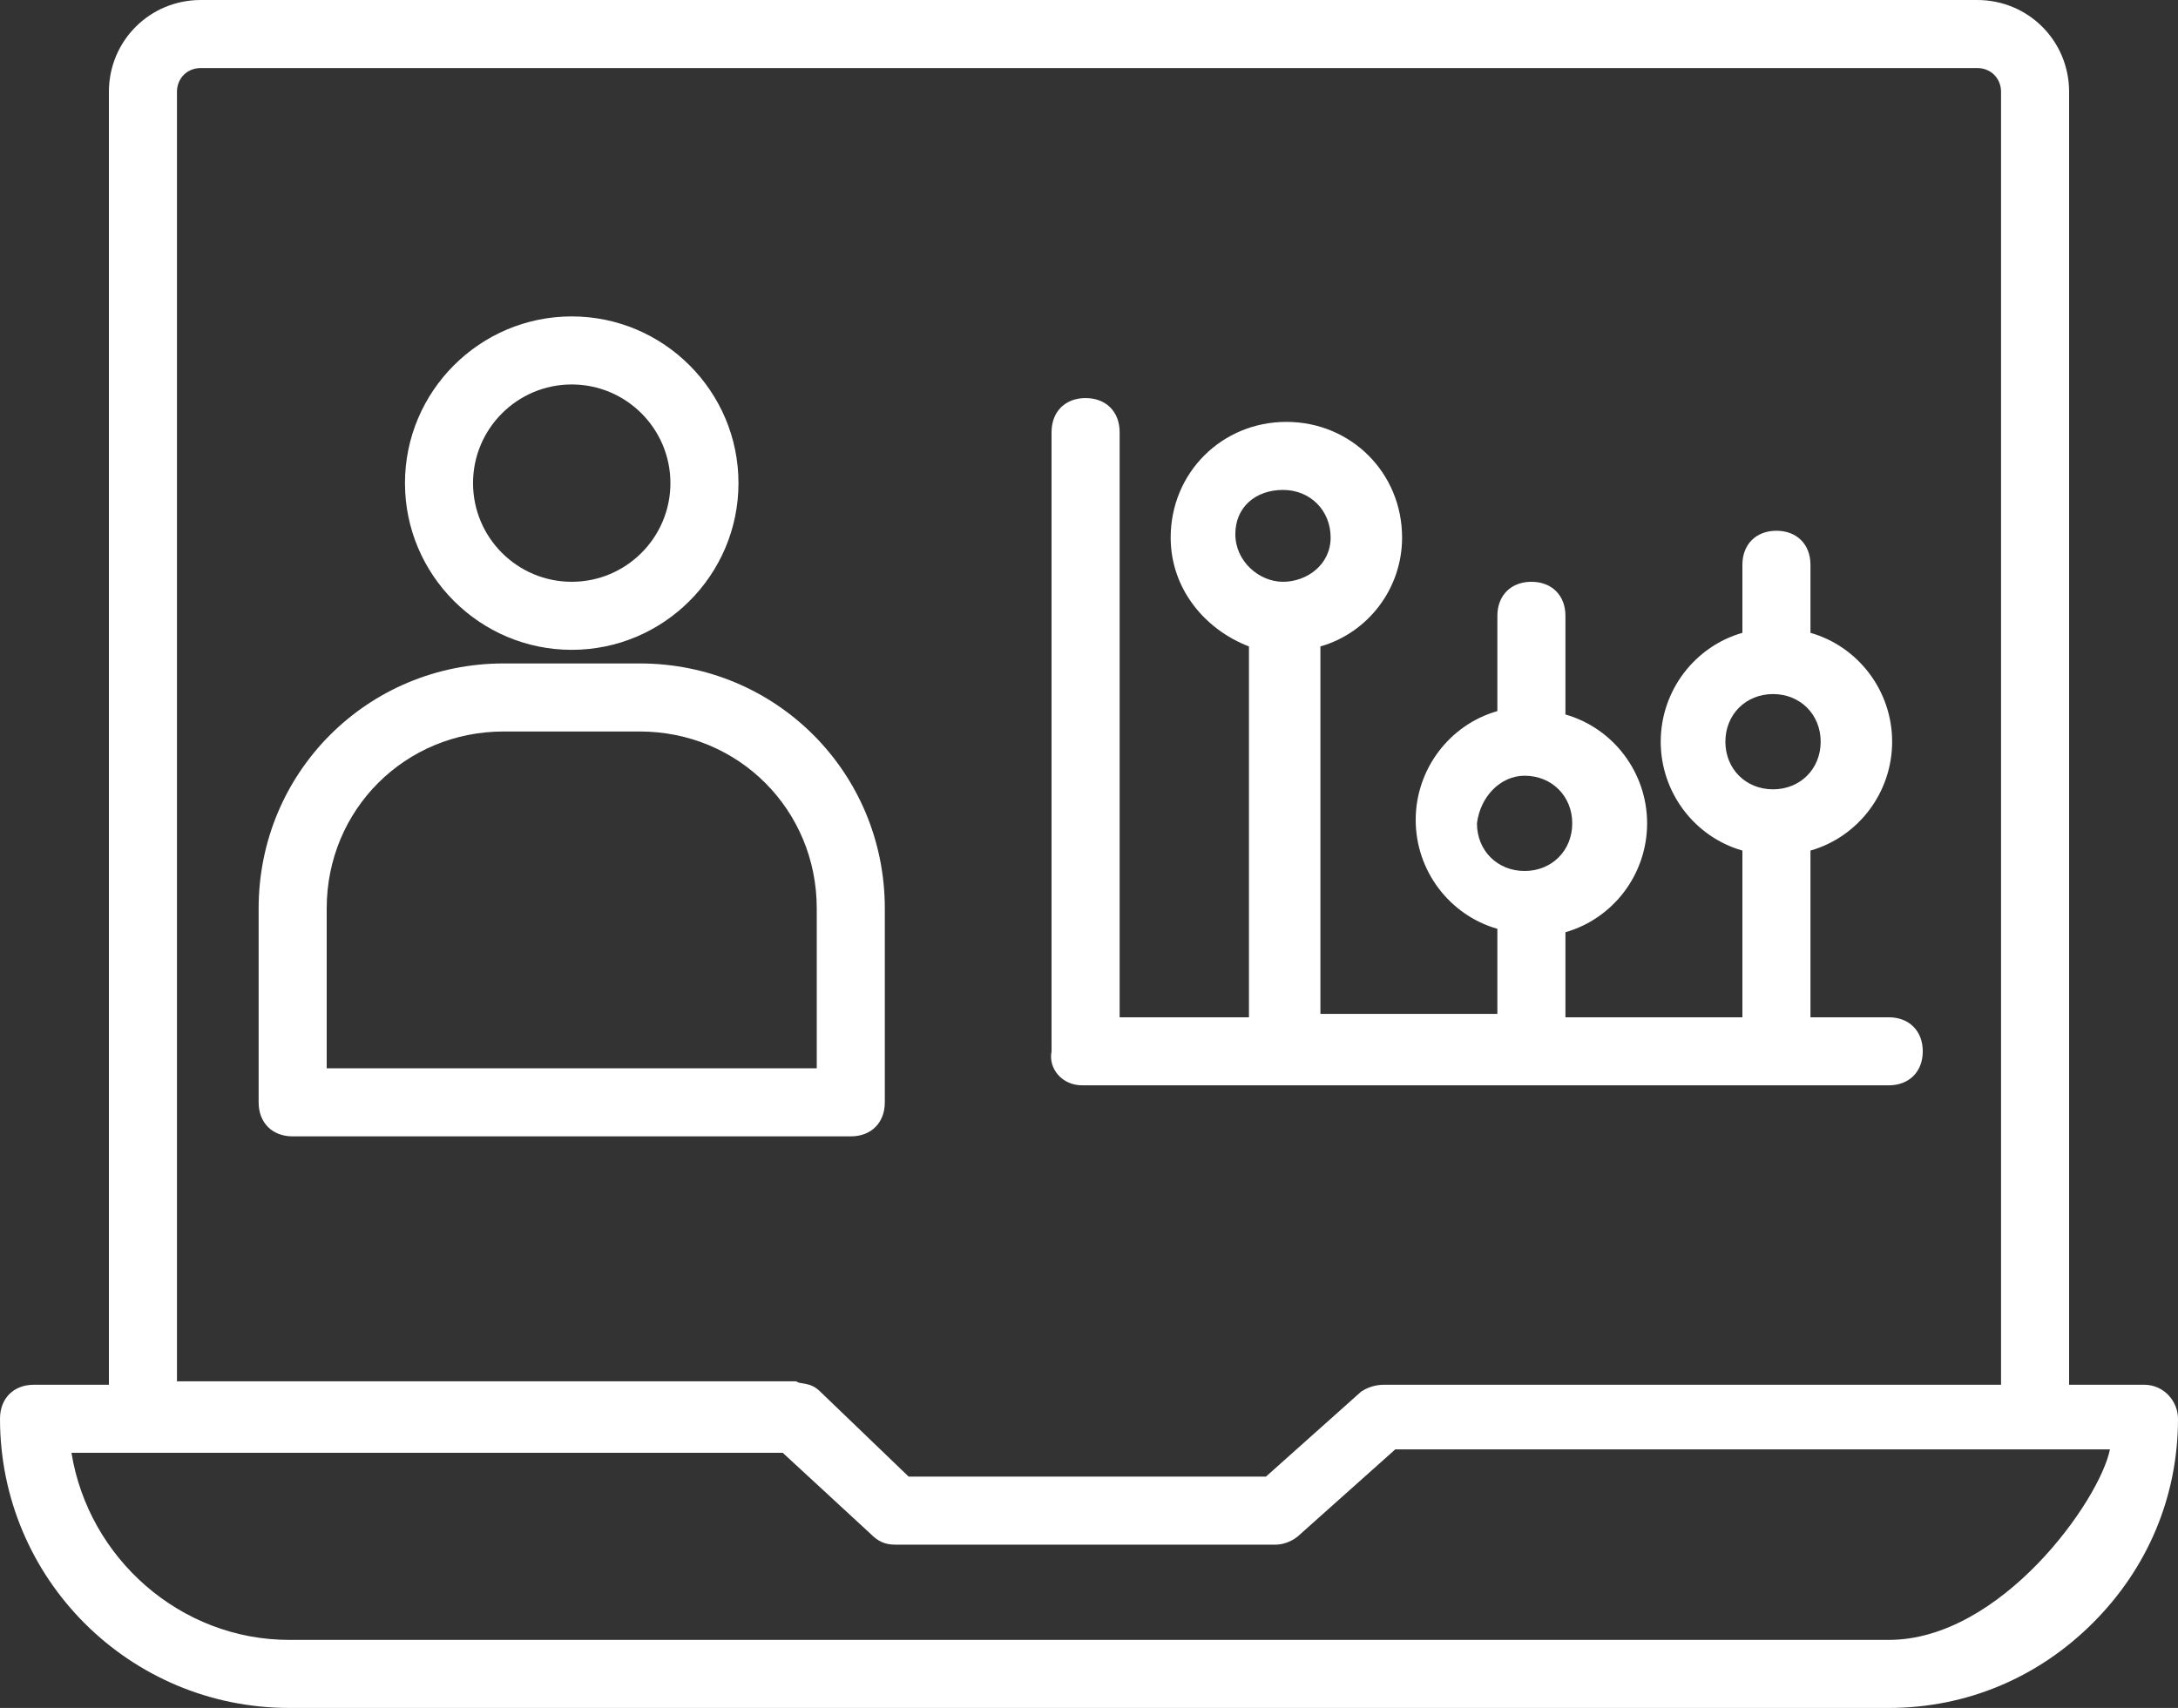 <?xml version="1.0" encoding="UTF-8" standalone="no"?><svg xmlns="http://www.w3.org/2000/svg" xmlns:xlink="http://www.w3.org/1999/xlink" fill="#ffffff" height="50.2" preserveAspectRatio="xMidYMid meet" version="1" viewBox="1.0 7.9 64.0 50.2" width="64" zoomAndPan="magnify"><rect x="1.0" y="7.9" width="64.0" height="50.2" fill="#333333" stroke="none"/><g id="change1_1"><path d="M64,48.6h-2.2v-38c0-1.5-1.2-2.7-2.7-2.7H6.9c-1.5,0-2.7,1.2-2.7,2.7v38H2c-0.6,0-1,0.4-1,1c0,4.7,3.8,8.5,8.5,8.5h47 c2.3,0,4.4-0.9,6-2.5c1.6-1.6,2.5-3.7,2.5-6C65,49.1,64.6,48.6,64,48.6z M6.2,10.6c0-0.4,0.3-0.7,0.7-0.7h52.2 c0.4,0,0.7,0.3,0.7,0.7v38H41.7c0,0,0,0,0,0c-0.1,0-0.4,0-0.7,0.2l-2.8,2.5H27.7l-2.6-2.5c-0.3-0.3-0.6-0.2-0.7-0.3H6.2V10.6z M56.5,56.1h-47c-3.2,0-5.9-2.4-6.4-5.5c3.5,0,12.7,0,20.9,0l2.6,2.4c0.2,0.2,0.4,0.3,0.7,0.3h11.2c0.2,0,0.5-0.1,0.7-0.3l2.8-2.5 c8.2,0,17.5,0,21,0C62.7,52,59.8,56.1,56.5,56.1z"/><path d="M26,41.3c0.6,0,1-0.4,1-1v-5.7c0-4-3.2-7.2-7.2-7.2h-4c-4,0-7.2,3.2-7.2,7.2v5.7c0,0.6,0.4,1,1,1H26z M10.6,34.6 c0-2.9,2.3-5.2,5.2-5.2h4c2.9,0,5.2,2.3,5.2,5.2v4.7H10.6V34.6z"/><path d="M17.8,27c2.7,0,4.9-2.2,4.9-4.9c0-2.7-2.2-4.9-4.9-4.9s-4.9,2.2-4.9,4.9C12.9,24.8,15.1,27,17.8,27z M17.8,19.2 c1.6,0,2.9,1.3,2.9,2.9c0,1.6-1.3,2.9-2.9,2.9s-2.9-1.3-2.9-2.9C14.9,20.5,16.2,19.2,17.8,19.2z"/><path d="M32.8,39.8h23.7c0.6,0,1-0.4,1-1s-0.4-1-1-1h-2.3v-4.9c1.4-0.4,2.4-1.7,2.4-3.2c0-1.5-1-2.8-2.4-3.2v-2c0-0.6-0.4-1-1-1 s-1,0.4-1,1v2c-1.4,0.4-2.4,1.7-2.4,3.2c0,1.5,1,2.8,2.4,3.2v4.9h-5.2v-2.5c1.4-0.4,2.4-1.7,2.4-3.2s-1-2.8-2.4-3.2V26 c0-0.6-0.4-1-1-1s-1,0.4-1,1v2.8c-1.4,0.4-2.4,1.7-2.4,3.2s1,2.8,2.4,3.2v2.5h-5.2V26.9c1.4-0.4,2.4-1.7,2.4-3.2 c0-1.9-1.5-3.4-3.4-3.4c-1.9,0-3.4,1.5-3.4,3.4c0,1.5,1,2.7,2.3,3.2v10.9h-3.8V20.6c0-0.6-0.4-1-1-1s-1,0.4-1,1v18.2 C31.8,39.3,32.2,39.8,32.8,39.8z M53.1,28.3c0.8,0,1.4,0.6,1.4,1.4c0,0.8-0.6,1.4-1.4,1.4c0,0,0,0,0,0c0,0,0,0,0,0 c-0.8,0-1.4-0.6-1.4-1.4C51.7,28.9,52.3,28.3,53.1,28.3z M45.8,30.7c0.8,0,1.4,0.6,1.4,1.4c0,0.8-0.6,1.4-1.4,1.4c0,0,0,0,0,0 s0,0,0,0c-0.8,0-1.4-0.6-1.4-1.4C44.5,31.3,45.1,30.7,45.8,30.7z M38.7,22.3c0.8,0,1.4,0.6,1.4,1.4S39.4,25,38.7,25 s-1.4-0.6-1.4-1.4S37.9,22.3,38.7,22.3z"/></g></svg>